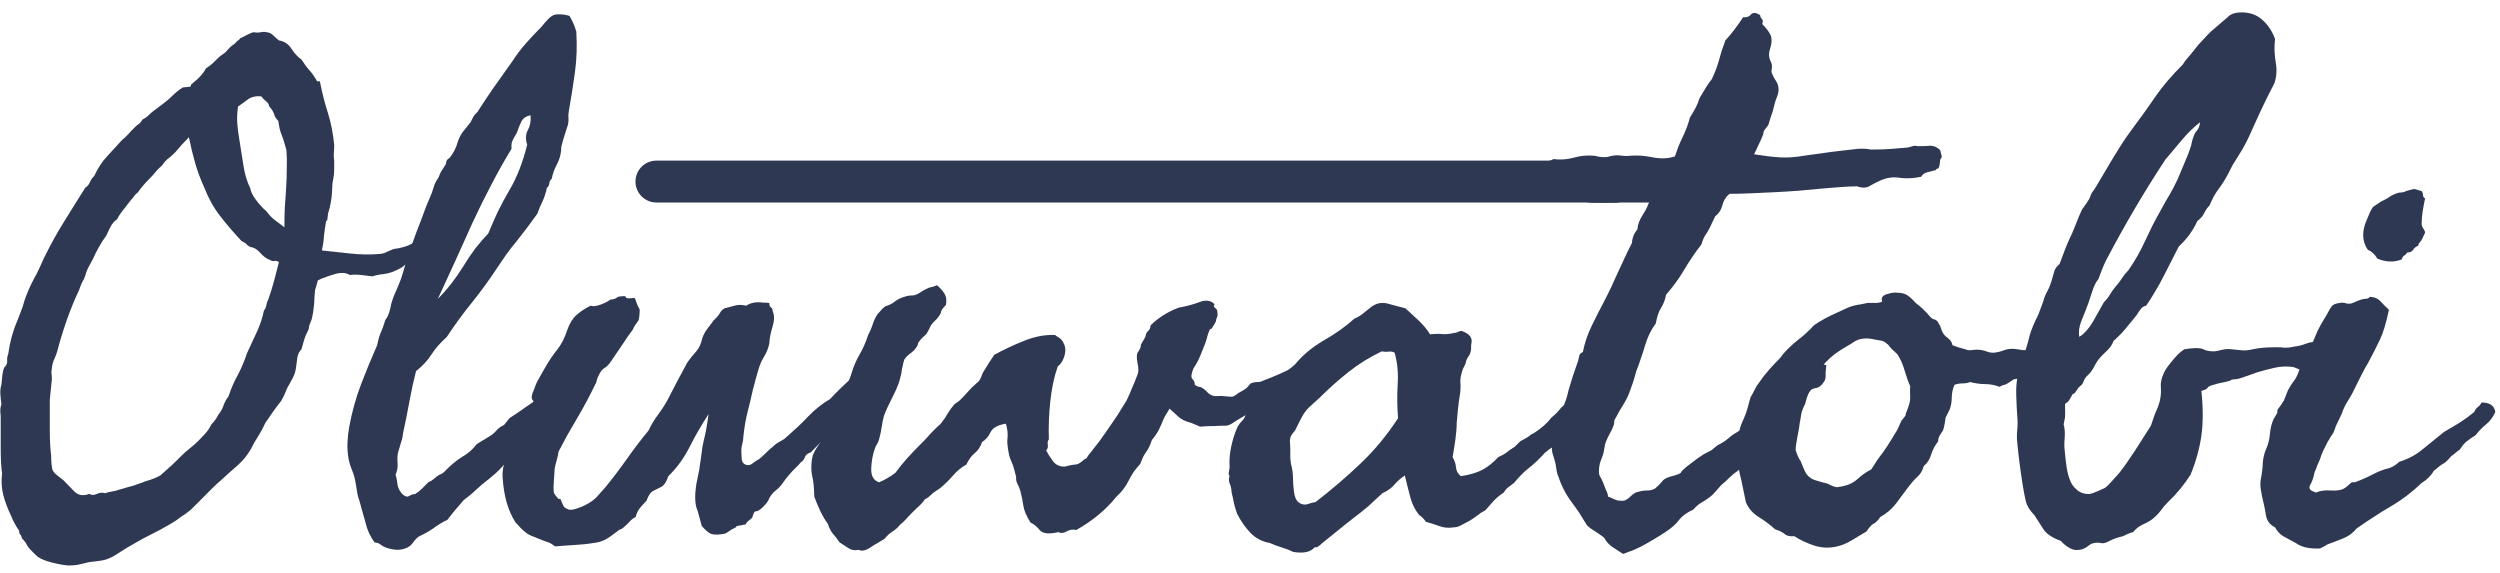 <svg xmlns="http://www.w3.org/2000/svg" width="179" height="41" viewBox="0 0 179 41" fill="none"><path d="M172.902 13.537L173.391 13.684C173.456 13.765 173.488 13.863 173.488 13.977C173.488 14.058 173.537 14.139 173.635 14.221C173.57 14.514 173.513 14.815 173.464 15.124C173.415 15.433 173.391 15.734 173.391 16.027C173.391 16.141 173.431 16.255 173.513 16.369C173.594 16.483 173.635 16.581 173.635 16.662C173.472 17.037 173.35 17.264 173.269 17.346C173.187 17.427 173.146 17.509 173.146 17.59C172.984 17.655 172.862 17.753 172.78 17.883C172.699 18.013 172.561 18.078 172.365 18.078C172.3 18.176 172.227 18.249 172.146 18.298C172.048 18.363 171.991 18.453 171.975 18.566C171.438 18.794 170.852 18.778 170.217 18.518C170.038 18.208 169.81 17.997 169.533 17.883C169.11 17.264 169.094 16.532 169.484 15.685C169.549 15.523 169.623 15.352 169.704 15.173C169.785 14.994 169.859 14.872 169.924 14.807C170.266 14.562 170.526 14.4 170.705 14.318C170.77 14.286 170.835 14.253 170.9 14.221C170.982 14.172 171.055 14.123 171.12 14.074C171.234 13.993 171.405 13.912 171.633 13.83C171.73 13.797 171.82 13.781 171.901 13.781C172.032 13.781 172.154 13.749 172.268 13.684C172.333 13.667 172.39 13.651 172.438 13.635C172.504 13.618 172.561 13.602 172.609 13.586C172.74 13.553 172.837 13.537 172.902 13.537ZM165.578 35.168L165.822 35.266C166.115 35.135 166.473 35.087 166.896 35.119C167.336 35.152 167.678 35.087 167.922 34.924C168.085 34.794 168.199 34.696 168.264 34.631C168.361 34.533 168.475 34.501 168.605 34.533C169.126 34.338 169.566 34.143 169.924 33.947C170.298 33.752 170.689 33.605 171.096 33.508C171.356 33.41 171.584 33.264 171.779 33.068C172.447 32.857 173.008 32.556 173.464 32.165C173.936 31.774 174.449 31.359 175.002 30.92C175.458 30.66 175.84 30.432 176.149 30.236C176.459 30.041 176.792 29.797 177.15 29.504C177.232 29.325 177.321 29.203 177.419 29.138C177.5 29.089 177.59 28.983 177.688 28.82C178.273 28.82 178.599 29.048 178.664 29.504C178.501 29.862 178.282 30.155 178.005 30.383C177.712 30.627 177.46 30.887 177.248 31.164C176.988 31.327 176.776 31.473 176.613 31.604C176.451 31.734 176.288 31.929 176.125 32.19C176.109 32.19 176.011 32.263 175.832 32.409C175.669 32.556 175.572 32.629 175.539 32.629C175.279 32.938 175.083 33.125 174.953 33.19C174.823 33.255 174.595 33.426 174.27 33.703C174.058 34.061 173.765 34.354 173.391 34.582C172.691 35.249 171.95 35.811 171.169 36.267C170.762 36.495 170.38 36.73 170.021 36.975C169.663 37.203 169.322 37.43 168.996 37.658C168.833 37.756 168.719 37.845 168.654 37.927C168.589 38.008 168.475 38.114 168.312 38.244C168.15 38.374 167.897 38.505 167.556 38.635C167.214 38.765 166.913 38.879 166.652 38.977C166.441 39.107 166.262 39.204 166.115 39.27C165.383 39.302 164.829 39.188 164.455 38.928C164.032 38.7 163.706 38.521 163.479 38.391C163.251 38.26 163.055 38.049 162.893 37.756C162.518 37.577 162.299 37.276 162.233 36.852C162.201 36.625 162.16 36.405 162.111 36.193C162.062 35.982 162.014 35.77 161.965 35.559C161.932 35.396 161.9 35.209 161.867 34.997C161.835 34.785 161.835 34.566 161.867 34.338C161.949 33.964 161.997 33.581 162.014 33.19C162.03 32.832 162.111 32.482 162.258 32.141C162.404 31.815 162.494 31.457 162.526 31.066C162.559 30.676 162.648 30.318 162.795 29.992C163.007 29.667 163.096 29.488 163.063 29.455C163.047 29.439 163.055 29.39 163.088 29.309L163.308 29.016C163.356 28.951 163.43 28.837 163.527 28.674L163.82 27.941C163.967 27.665 164.113 27.437 164.26 27.258C164.406 27.062 164.536 26.786 164.65 26.428C164.732 26.2 164.821 26.021 164.919 25.891C164.984 25.809 165.041 25.728 165.09 25.646C165.155 25.549 165.22 25.451 165.285 25.354C165.367 25.191 165.448 24.987 165.529 24.743C165.562 24.629 165.594 24.523 165.627 24.426C165.676 24.312 165.725 24.198 165.773 24.084C165.871 23.824 165.993 23.563 166.14 23.303C166.286 23.042 166.441 22.782 166.604 22.521C166.734 22.261 166.848 22.066 166.945 21.936C167.043 21.805 167.238 21.724 167.531 21.691C167.678 21.659 167.824 21.667 167.971 21.716C168.15 21.765 168.312 21.756 168.459 21.691C168.882 21.496 169.175 21.398 169.338 21.398C169.501 21.398 169.615 21.35 169.68 21.252C170.021 21.268 170.282 21.382 170.461 21.594C170.64 21.789 170.835 21.984 171.047 22.18C170.852 23.124 170.632 23.848 170.388 24.352C170.144 24.857 169.875 25.386 169.582 25.939C169.419 26.2 169.257 26.493 169.094 26.818C168.931 27.144 168.785 27.437 168.654 27.697C168.492 28.055 168.321 28.373 168.142 28.649C167.93 28.975 167.775 29.292 167.678 29.602L167.458 30.065C167.36 30.261 167.287 30.415 167.238 30.529C167.206 30.643 167.165 30.757 167.116 30.871C167.084 30.969 167.035 31.058 166.97 31.14C166.905 31.221 166.848 31.311 166.799 31.408C166.75 31.49 166.701 31.571 166.652 31.652C166.555 31.848 166.457 32.043 166.359 32.238C166.262 32.434 166.18 32.645 166.115 32.873C165.952 33.231 165.855 33.467 165.822 33.581C165.806 33.614 165.79 33.654 165.773 33.703C165.757 33.736 165.741 33.768 165.725 33.801C165.66 34.159 165.562 34.452 165.432 34.68C165.301 34.908 165.35 35.07 165.578 35.168Z" fill="#2F3853"></path><path d="M157.619 27.99C157.749 29.195 157.749 30.261 157.619 31.189C157.489 32.116 157.229 33.052 156.838 33.996C156.382 34.712 155.845 35.363 155.227 35.949C155.129 36.047 155.031 36.153 154.934 36.267C154.852 36.364 154.771 36.47 154.689 36.584C154.527 36.796 154.331 36.991 154.104 37.17C153.941 37.3 153.697 37.438 153.371 37.585C153.127 37.699 152.915 37.87 152.736 38.098C152.606 38.13 152.484 38.171 152.37 38.22C152.256 38.269 152.134 38.325 152.004 38.391C151.678 38.472 151.442 38.545 151.296 38.61L150.832 38.83C150.686 38.895 150.539 38.911 150.393 38.879C150.279 38.846 150.132 38.846 149.953 38.879C149.807 38.895 149.668 38.96 149.538 39.074C149.424 39.172 149.286 39.253 149.123 39.318C148.798 39.416 148.505 39.4 148.244 39.27C147.984 39.139 147.756 38.96 147.561 38.732C146.942 38.505 146.527 38.228 146.315 37.902C146.104 37.577 145.884 37.235 145.656 36.877C145.331 36.551 145.127 36.218 145.046 35.876C144.965 35.534 144.891 35.152 144.826 34.728C144.745 34.224 144.672 33.719 144.606 33.215C144.541 32.71 144.484 32.206 144.436 31.701C144.403 31.408 144.403 31.099 144.436 30.773C144.468 30.448 144.468 30.122 144.436 29.797C144.403 29.341 144.379 28.837 144.362 28.283C144.346 27.73 144.387 27.258 144.484 26.867C144.566 26.525 144.647 26.249 144.729 26.037C144.81 25.809 144.891 25.549 144.973 25.256C145.103 24.849 145.201 24.515 145.266 24.255C145.331 23.962 145.428 23.661 145.559 23.352C145.591 23.27 145.624 23.197 145.656 23.132C145.689 23.05 145.721 22.977 145.754 22.912C145.786 22.847 145.819 22.782 145.852 22.717C145.884 22.652 145.917 22.587 145.949 22.521C145.998 22.408 146.055 22.253 146.12 22.058C146.185 21.862 146.242 21.708 146.291 21.594C146.356 21.333 146.462 21.073 146.608 20.812C146.739 20.568 146.844 20.292 146.926 19.982C146.991 19.755 147.048 19.559 147.097 19.396C147.146 19.234 147.268 19.071 147.463 18.908L147.829 17.932C147.894 17.769 147.959 17.606 148.024 17.443C148.09 17.281 148.163 17.118 148.244 16.955C148.326 16.792 148.399 16.63 148.464 16.467C148.529 16.304 148.594 16.141 148.659 15.979C148.724 15.816 148.789 15.653 148.854 15.49C148.92 15.328 148.993 15.165 149.074 15.002C149.367 14.595 149.538 14.343 149.587 14.245L149.758 13.83C149.855 13.7 149.937 13.586 150.002 13.488C150.067 13.391 150.116 13.309 150.148 13.244L151.32 11.267C151.516 10.941 151.719 10.616 151.931 10.29C152.142 9.965 152.362 9.647 152.59 9.338C152.883 8.931 153.176 8.532 153.469 8.142C153.762 7.735 154.047 7.328 154.323 6.921C154.844 6.172 155.503 5.399 156.301 4.602C156.415 4.406 156.577 4.195 156.789 3.967C156.984 3.739 157.18 3.495 157.375 3.234C157.489 3.12 157.595 3.007 157.692 2.893C157.806 2.779 157.912 2.665 158.01 2.551C158.189 2.355 158.4 2.16 158.645 1.965C158.856 1.786 159.035 1.631 159.182 1.501C159.344 1.371 159.466 1.265 159.548 1.184C159.727 1.005 159.995 0.907 160.354 0.891C161.005 0.858 161.542 1.029 161.965 1.403C162.388 1.778 162.697 2.242 162.893 2.795C162.827 3.365 162.844 3.918 162.941 4.455C163.039 4.992 163.007 5.497 162.844 5.969C162.551 6.522 162.266 7.092 161.989 7.678C161.713 8.264 161.444 8.85 161.184 9.436C160.923 10.038 160.63 10.591 160.305 11.096C160.158 11.324 160.012 11.56 159.865 11.804C159.735 12.048 159.605 12.3 159.475 12.56C159.279 12.919 159.06 13.26 158.815 13.586C158.604 13.863 158.4 14.237 158.205 14.709C158.042 14.872 157.912 15.059 157.814 15.271C157.733 15.45 157.57 15.637 157.326 15.832C157.017 16.516 156.577 17.118 156.008 17.639L154.885 19.836C154.706 20.194 154.51 20.544 154.299 20.886C154.104 21.227 153.892 21.561 153.664 21.887C153.501 21.919 153.371 22.001 153.273 22.131C153.176 22.261 153.078 22.408 152.98 22.57C152.72 22.896 152.46 23.213 152.199 23.523C151.939 23.832 151.646 24.133 151.32 24.426C151.239 24.686 151.052 24.947 150.759 25.207C150.45 25.5 150.246 25.728 150.148 25.891C150.1 25.956 150.043 26.053 149.978 26.184C149.912 26.314 149.855 26.412 149.807 26.477C149.709 26.639 149.619 26.753 149.538 26.818C149.457 26.884 149.367 26.981 149.27 27.111C149.172 27.372 149.09 27.526 149.025 27.575C148.977 27.608 148.911 27.665 148.83 27.746C148.635 28.039 148.521 28.186 148.488 28.186C148.456 28.186 148.423 28.202 148.391 28.234C148.195 28.609 148.065 28.804 148 28.82C147.935 28.837 147.886 28.885 147.854 28.967C147.87 29.422 147.87 29.732 147.854 29.895C147.837 29.976 147.821 30.057 147.805 30.139C147.788 30.22 147.772 30.301 147.756 30.383C147.837 30.676 147.862 31.009 147.829 31.384C147.813 31.563 147.805 31.75 147.805 31.945C147.821 32.124 147.837 32.303 147.854 32.482C147.886 32.84 147.927 33.174 147.976 33.483C148.024 33.793 148.098 34.078 148.195 34.338C148.293 34.631 148.472 34.883 148.732 35.095C148.993 35.306 149.302 35.396 149.66 35.363C149.79 35.331 149.969 35.266 150.197 35.168C150.425 35.07 150.604 34.989 150.734 34.924C150.816 34.859 150.897 34.785 150.979 34.704C151.06 34.623 151.141 34.533 151.223 34.435C151.304 34.338 151.385 34.248 151.467 34.167C151.548 34.069 151.63 33.98 151.711 33.898C152.069 33.443 152.46 32.889 152.883 32.238L154.006 30.48C154.087 30.22 154.16 30 154.226 29.821C154.291 29.642 154.348 29.504 154.396 29.406C154.478 29.244 154.559 29.016 154.641 28.723C154.722 28.348 154.746 28.006 154.714 27.697C154.698 27.404 154.755 27.111 154.885 26.818C154.95 26.623 155.104 26.371 155.349 26.061C155.593 25.752 155.796 25.516 155.959 25.354C156.252 25.093 156.431 24.971 156.496 24.987C156.545 25.004 156.61 24.995 156.691 24.963C157.229 24.898 157.587 24.914 157.766 25.012C157.945 25.109 158.205 25.158 158.547 25.158C158.645 25.142 158.742 25.126 158.84 25.109C158.938 25.077 159.043 25.052 159.157 25.036C159.353 24.987 159.572 24.979 159.816 25.012C160.077 25.044 160.321 25.069 160.549 25.085C160.777 25.101 161.021 25.077 161.281 25.012C161.704 24.914 162.225 24.865 162.844 24.865C162.941 24.865 163.047 24.865 163.161 24.865C163.275 24.865 163.389 24.873 163.503 24.89C163.747 24.906 163.999 24.881 164.26 24.816C164.553 24.784 164.846 24.711 165.139 24.597C165.432 24.483 165.708 24.458 165.969 24.523C166.197 24.556 166.368 24.686 166.481 24.914C166.595 25.142 166.636 25.386 166.604 25.646C166.571 25.809 166.49 26.013 166.359 26.257C166.229 26.501 166.099 26.639 165.969 26.672C165.708 26.607 165.562 26.59 165.529 26.623C165.497 26.656 165.448 26.672 165.383 26.672C165.188 26.656 164.984 26.599 164.772 26.501L164.211 26.281C163.755 26.216 163.308 26.232 162.868 26.33C162.429 26.428 161.997 26.542 161.574 26.672L160.964 26.892C160.85 26.924 160.736 26.965 160.622 27.014C160.524 27.046 160.419 27.079 160.305 27.111C160.174 27.144 160.069 27.16 159.987 27.16C159.857 27.16 159.751 27.193 159.67 27.258C159.458 27.323 159.255 27.372 159.06 27.404C158.881 27.437 158.693 27.486 158.498 27.551C158.238 27.616 158.091 27.689 158.059 27.77C158.042 27.836 157.896 27.909 157.619 27.99ZM155.031 11.438C154.283 12.577 153.558 13.741 152.858 14.929C152.159 16.117 151.467 17.362 150.783 18.664C150.686 18.859 150.596 19.063 150.515 19.274C150.433 19.486 150.344 19.722 150.246 19.982C150.083 20.178 149.945 20.446 149.831 20.788C149.717 21.13 149.611 21.447 149.514 21.74C149.432 21.952 149.351 22.163 149.27 22.375C149.188 22.57 149.107 22.774 149.025 22.985C148.863 23.392 148.814 23.775 148.879 24.133C149.253 23.872 149.579 23.506 149.855 23.034L150.637 21.643C150.832 21.447 150.979 21.26 151.076 21.081C151.19 20.886 151.337 20.682 151.516 20.471C151.695 20.275 151.841 20.08 151.955 19.885C152.069 19.706 152.215 19.527 152.395 19.348C152.85 18.697 153.249 17.997 153.591 17.248C153.77 16.874 153.949 16.499 154.128 16.125C154.323 15.751 154.527 15.376 154.738 15.002C154.917 14.66 155.121 14.302 155.349 13.928C155.528 13.618 155.715 13.26 155.91 12.854L156.423 11.633C156.504 11.438 156.586 11.242 156.667 11.047C156.748 10.835 156.822 10.624 156.887 10.412C156.984 9.908 157.106 9.574 157.253 9.411C157.416 9.232 157.505 9.012 157.521 8.752C157.049 9.126 156.61 9.558 156.203 10.046L155.031 11.438Z" fill="#2F3853"></path><path d="M149.807 23.889C149.969 23.905 150.075 23.97 150.124 24.084C150.173 24.182 150.262 24.23 150.393 24.23C150.458 24.54 150.393 24.759 150.197 24.89C150.002 25.004 149.937 25.191 150.002 25.451C149.709 25.646 149.351 25.769 148.928 25.817C148.488 25.866 148.163 26.037 147.951 26.33C147.382 26.607 146.787 26.778 146.169 26.843C145.86 26.875 145.534 26.924 145.192 26.989C144.867 27.038 144.533 27.095 144.191 27.16C143.833 27.404 143.614 27.535 143.532 27.551C143.418 27.567 143.296 27.616 143.166 27.697C142.824 27.567 142.482 27.502 142.141 27.502C141.799 27.502 141.441 27.453 141.066 27.355C140.887 27.421 140.7 27.453 140.505 27.453C140.31 27.453 140.122 27.486 139.943 27.551C139.813 27.844 139.748 28.137 139.748 28.43C139.748 28.739 139.699 29.032 139.602 29.309L139.309 29.895L139.235 30.358C139.203 30.554 139.162 30.708 139.113 30.822C139.048 30.92 138.975 31.034 138.894 31.164C138.812 31.294 138.771 31.441 138.771 31.604C138.544 31.896 138.381 32.198 138.283 32.507C138.186 32.865 138.007 33.15 137.746 33.361C137.648 33.703 137.494 33.964 137.282 34.143C137.071 34.338 136.867 34.566 136.672 34.826C136.314 35.315 135.996 35.738 135.72 36.096C135.443 36.454 135.077 36.763 134.621 37.023C134.458 37.284 134.263 37.463 134.035 37.56C133.872 37.723 133.742 37.886 133.645 38.049L132.668 38.635C132.277 38.879 131.903 39.042 131.545 39.123C130.992 39.253 130.454 39.237 129.934 39.074C129.413 38.911 128.924 38.684 128.469 38.391C128.16 38.423 127.924 38.366 127.761 38.22C127.598 38.09 127.378 37.984 127.102 37.902C126.743 37.577 126.353 37.284 125.93 37.023C125.49 36.747 125.181 36.389 125.002 35.949L124.782 34.875C124.717 34.55 124.644 34.224 124.562 33.898C124.497 33.622 124.489 33.312 124.538 32.971C124.587 32.678 124.595 32.352 124.562 31.994C124.562 31.815 124.562 31.652 124.562 31.506C124.562 31.343 124.554 31.205 124.538 31.091C124.522 30.847 124.595 30.546 124.758 30.188C124.855 29.976 124.937 29.781 125.002 29.602C125.067 29.422 125.116 29.268 125.148 29.138C125.181 29.008 125.214 28.885 125.246 28.771C125.279 28.641 125.311 28.527 125.344 28.43C125.393 28.348 125.441 28.267 125.49 28.186C125.539 28.088 125.588 27.99 125.637 27.893C125.686 27.795 125.734 27.705 125.783 27.624C125.848 27.526 125.913 27.437 125.979 27.355C126.174 27.062 126.402 26.77 126.662 26.477C126.923 26.184 127.183 25.907 127.443 25.646C127.622 25.402 127.801 25.191 127.98 25.012C128.273 24.719 128.55 24.475 128.811 24.279C129.071 24.084 129.364 23.824 129.689 23.498C129.755 23.4 129.836 23.319 129.934 23.254L130.227 23.059C130.552 22.863 130.853 22.701 131.13 22.57C131.407 22.44 131.724 22.294 132.082 22.131C132.391 21.984 132.644 21.895 132.839 21.862C132.969 21.83 133.099 21.805 133.229 21.789C133.376 21.756 133.531 21.724 133.693 21.691H134.279C134.458 21.691 134.621 21.659 134.768 21.594C134.67 21.333 134.784 21.154 135.109 21.057C135.435 20.959 135.679 20.926 135.842 20.959C136.167 20.959 136.428 21.032 136.623 21.179C136.818 21.325 136.997 21.496 137.16 21.691C137.486 21.919 137.844 22.261 138.234 22.717C138.316 22.798 138.397 22.847 138.479 22.863C138.56 22.88 138.641 22.928 138.723 23.01C138.853 23.205 138.942 23.384 138.991 23.547C139.04 23.742 139.146 23.921 139.309 24.084C139.406 24.149 139.504 24.23 139.602 24.328C139.699 24.426 139.764 24.556 139.797 24.719C140.139 24.849 140.448 24.947 140.725 25.012C140.871 25.077 141.042 25.093 141.237 25.061C141.416 25.028 141.62 25.028 141.848 25.061C141.994 25.077 142.141 25.117 142.287 25.183C142.417 25.231 142.564 25.256 142.727 25.256C142.971 25.24 143.239 25.174 143.532 25.061C143.809 24.963 144.126 24.947 144.484 25.012C144.973 25.126 145.485 25.077 146.022 24.865C146.56 24.637 147.105 24.491 147.658 24.426C147.821 24.426 147.935 24.418 148 24.401C148.065 24.385 148.179 24.377 148.342 24.377C148.505 24.247 148.716 24.149 148.977 24.084C149.237 24.019 149.514 23.954 149.807 23.889ZM135.842 25.354C135.516 25.061 135.329 24.873 135.28 24.792C135.215 24.694 135.158 24.637 135.109 24.621C134.963 24.475 134.8 24.393 134.621 24.377C134.523 24.361 134.426 24.344 134.328 24.328C134.247 24.312 134.165 24.296 134.084 24.279C133.563 24.182 133.132 24.239 132.79 24.45C132.627 24.564 132.456 24.67 132.277 24.768C132.115 24.865 131.952 24.963 131.789 25.061C131.268 25.386 130.812 25.793 130.422 26.281C130.324 26.444 130.218 26.623 130.104 26.818C129.991 27.014 129.901 27.225 129.836 27.453C129.706 27.713 129.592 27.95 129.494 28.161C129.396 28.373 129.315 28.625 129.25 28.918C129.087 29.227 128.99 29.496 128.957 29.724C128.941 29.838 128.924 29.943 128.908 30.041C128.892 30.122 128.876 30.204 128.859 30.285C128.843 30.448 128.819 30.619 128.786 30.798C128.754 30.961 128.721 31.131 128.688 31.311C128.607 31.717 128.566 32.027 128.566 32.238C128.599 32.336 128.648 32.466 128.713 32.629C128.778 32.792 128.843 32.906 128.908 32.971C128.973 33.133 129.047 33.312 129.128 33.508C129.209 33.703 129.283 33.85 129.348 33.947C129.527 34.175 129.738 34.322 129.982 34.387C130.113 34.419 130.251 34.46 130.397 34.509C130.544 34.541 130.699 34.582 130.861 34.631C131.219 34.826 131.464 34.908 131.594 34.875C131.757 34.842 131.854 34.826 131.887 34.826C132.326 34.745 132.701 34.566 133.01 34.289C133.286 34.029 133.612 33.801 133.986 33.605C134.117 33.41 134.247 33.207 134.377 32.995C134.523 32.783 134.678 32.572 134.841 32.36C135.004 32.133 135.15 31.913 135.28 31.701C135.427 31.473 135.565 31.245 135.695 31.018C135.777 30.92 135.858 30.773 135.939 30.578C135.972 30.497 136.005 30.424 136.037 30.358C136.07 30.277 136.102 30.204 136.135 30.139C136.363 29.862 136.468 29.715 136.452 29.699C136.436 29.683 136.444 29.634 136.477 29.553C136.688 29.064 136.786 28.69 136.77 28.43C136.753 28.169 136.753 27.909 136.77 27.648C136.688 27.469 136.615 27.282 136.55 27.087C136.485 26.892 136.42 26.688 136.354 26.477C136.224 26.037 136.053 25.663 135.842 25.354Z" fill="#2F3853"></path><path d="M125.588 11.047C126.304 11.161 126.923 11.234 127.443 11.267C127.98 11.299 128.566 11.258 129.201 11.145L131.13 10.876C131.651 10.811 132.277 10.738 133.01 10.656C133.205 10.64 133.409 10.64 133.62 10.656C133.734 10.672 133.84 10.689 133.938 10.705C134.035 10.705 134.133 10.705 134.23 10.705C134.654 10.705 135.069 10.689 135.476 10.656C135.882 10.624 136.265 10.591 136.623 10.559C136.688 10.542 136.745 10.526 136.794 10.51C136.859 10.493 136.916 10.477 136.965 10.461C137.062 10.428 137.16 10.428 137.258 10.461C137.404 10.461 137.551 10.461 137.697 10.461C137.844 10.461 137.99 10.453 138.137 10.437C138.43 10.42 138.69 10.526 138.918 10.754C139.016 11.079 139.048 11.258 139.016 11.291C138.967 11.34 138.934 11.389 138.918 11.438C138.885 11.861 138.828 12.072 138.747 12.072C138.666 12.072 138.625 12.105 138.625 12.17C138.365 12.235 138.145 12.292 137.966 12.341C137.787 12.39 137.648 12.495 137.551 12.658C136.997 12.772 136.485 12.796 136.013 12.731C135.541 12.65 135.061 12.723 134.572 12.951C134.328 13.065 134.092 13.187 133.864 13.317C133.636 13.464 133.335 13.472 132.961 13.342C132.635 13.342 132.261 13.358 131.838 13.391C131.415 13.423 131.008 13.456 130.617 13.488C130.064 13.537 129.437 13.594 128.737 13.659C128.054 13.708 127.525 13.741 127.15 13.757C126.792 13.773 126.28 13.797 125.612 13.83C124.945 13.863 124.351 13.879 123.83 13.879C123.57 14.091 123.399 14.367 123.317 14.709C123.236 15.034 123.065 15.295 122.805 15.49C122.512 16.141 122.3 16.556 122.17 16.735C122.023 16.931 121.91 17.183 121.828 17.492C121.372 18.078 120.957 18.689 120.583 19.323C120.241 19.909 119.81 20.503 119.289 21.105C119.224 21.463 119.102 21.781 118.923 22.058C118.76 22.318 118.638 22.684 118.557 23.156C118.215 23.612 117.954 24.149 117.775 24.768C117.694 25.061 117.596 25.362 117.482 25.671C117.385 25.98 117.271 26.297 117.141 26.623C117.076 26.884 117.002 27.136 116.921 27.38C116.84 27.624 116.75 27.876 116.652 28.137C116.538 28.43 116.384 28.731 116.188 29.04C116.107 29.17 116.018 29.317 115.92 29.48C115.839 29.626 115.757 29.781 115.676 29.943C115.611 30.009 115.578 30.098 115.578 30.212C115.578 30.293 115.562 30.383 115.529 30.48C115.48 30.594 115.432 30.708 115.383 30.822C115.334 30.92 115.285 31.009 115.236 31.091C115.171 31.205 115.09 31.376 114.992 31.604C114.943 31.717 114.903 31.888 114.87 32.116C114.838 32.344 114.797 32.515 114.748 32.629C114.732 32.678 114.715 32.727 114.699 32.775C114.683 32.824 114.667 32.865 114.65 32.898C114.634 32.93 114.618 32.971 114.602 33.02C114.585 33.068 114.569 33.117 114.553 33.166C114.455 33.622 114.455 33.931 114.553 34.094C114.65 34.257 114.732 34.419 114.797 34.582C114.829 34.68 114.862 34.769 114.895 34.851C114.927 34.932 114.96 35.013 114.992 35.095C115.074 35.241 115.122 35.396 115.139 35.559C115.22 35.591 115.301 35.624 115.383 35.656C115.464 35.689 115.537 35.721 115.603 35.754C115.733 35.819 115.887 35.852 116.066 35.852C116.278 35.884 116.49 35.795 116.701 35.583C116.929 35.355 117.124 35.233 117.287 35.217C117.482 35.152 117.702 35.119 117.946 35.119C118.158 35.119 118.345 35.07 118.508 34.973C118.605 34.891 118.695 34.81 118.776 34.728C118.858 34.647 118.931 34.566 118.996 34.484C119.094 34.338 119.273 34.224 119.533 34.143C120.054 34.012 120.331 33.907 120.363 33.825C120.38 33.76 120.493 33.638 120.705 33.459C120.819 33.378 120.925 33.296 121.022 33.215C121.136 33.133 121.234 33.06 121.315 32.995C121.446 32.881 121.665 32.727 121.975 32.531C122.3 32.368 122.487 32.271 122.536 32.238C122.585 32.206 122.723 32.092 122.951 31.896C123.114 31.815 123.26 31.734 123.391 31.652C123.537 31.555 123.667 31.457 123.781 31.359C123.96 31.197 124.221 31.018 124.562 30.822C124.953 30.66 125.165 30.562 125.197 30.529C125.246 30.48 125.279 30.424 125.295 30.358C125.311 30.293 125.49 30.155 125.832 29.943C125.946 29.699 126.092 29.488 126.271 29.309C126.353 29.227 126.442 29.138 126.54 29.04C126.638 28.926 126.743 28.804 126.857 28.674C127.069 28.43 127.272 28.234 127.468 28.088C127.696 27.909 127.883 27.746 128.029 27.6C128.094 27.551 128.176 27.477 128.273 27.38C128.371 27.282 128.485 27.225 128.615 27.209C128.713 27.128 128.794 27.054 128.859 26.989C128.941 26.924 129.014 26.859 129.079 26.794C129.144 26.729 129.217 26.656 129.299 26.574C129.396 26.493 129.51 26.395 129.641 26.281L129.885 26.037C129.999 25.923 130.08 25.858 130.129 25.842C130.275 25.842 130.381 25.891 130.446 25.988C130.528 26.086 130.633 26.135 130.764 26.135C130.747 26.346 130.731 26.517 130.715 26.648C130.715 26.778 130.715 26.875 130.715 26.94C130.715 27.071 130.682 27.193 130.617 27.307C130.422 27.616 130.202 27.779 129.958 27.795C129.714 27.828 129.527 28.006 129.396 28.332C129.299 28.267 129.177 28.251 129.03 28.283C128.884 28.316 128.778 28.365 128.713 28.43C128.778 28.544 128.811 28.658 128.811 28.771C128.811 28.837 128.827 28.951 128.859 29.113C128.257 29.715 127.867 30.188 127.688 30.529C127.281 30.953 127.069 31.189 127.053 31.237L127.004 31.311L126.613 31.701C126.158 32.059 125.816 32.401 125.588 32.727C125.376 33.036 125.035 33.329 124.562 33.605C124.204 33.866 123.96 34.061 123.83 34.191C123.765 34.257 123.684 34.338 123.586 34.435C123.488 34.517 123.374 34.615 123.244 34.728C123.163 34.81 123.041 34.948 122.878 35.144C122.715 35.339 122.577 35.477 122.463 35.559C122.251 35.721 122.032 35.868 121.804 35.998C121.625 36.096 121.438 36.258 121.242 36.486C120.77 36.698 120.42 36.958 120.192 37.268C119.981 37.544 119.663 37.821 119.24 38.098C118.947 38.293 118.549 38.537 118.044 38.83C117.539 39.123 117.108 39.335 116.75 39.465C116.701 39.481 116.652 39.497 116.604 39.514C116.555 39.53 116.514 39.546 116.481 39.562C116.449 39.579 116.408 39.595 116.359 39.611C116.311 39.628 116.262 39.644 116.213 39.66C115.952 39.497 115.7 39.335 115.456 39.172C115.212 39.009 115.008 38.781 114.846 38.488C114.536 38.26 114.3 38.098 114.138 38C113.942 37.886 113.771 37.756 113.625 37.609C113.462 37.333 113.291 37.056 113.112 36.779C112.933 36.503 112.738 36.226 112.526 35.949C112.103 35.38 111.786 34.761 111.574 34.094C111.525 34.012 111.485 33.874 111.452 33.679L111.379 33.215C111.346 33.085 111.314 32.963 111.281 32.849C111.249 32.735 111.216 32.629 111.184 32.531C111.118 32.368 111.102 32.124 111.135 31.799C111.135 31.571 111.167 31.359 111.232 31.164C111.265 31.05 111.298 30.936 111.33 30.822C111.363 30.692 111.395 30.562 111.428 30.432C111.493 30.22 111.566 30.017 111.647 29.821C111.729 29.61 111.81 29.406 111.892 29.211C112.087 28.771 112.225 28.348 112.307 27.941C112.502 27.258 112.714 26.607 112.941 25.988C112.99 25.874 113.031 25.72 113.063 25.524C113.08 25.378 113.169 25.272 113.332 25.207C113.462 24.556 113.674 23.929 113.967 23.327C114.26 22.725 114.553 22.147 114.846 21.594C115.025 21.252 115.196 20.91 115.358 20.568C115.521 20.21 115.684 19.852 115.847 19.494C116.009 19.136 116.172 18.786 116.335 18.444C116.498 18.086 116.669 17.736 116.848 17.395C116.864 17.037 116.994 16.711 117.238 16.418C117.255 16.092 117.385 15.742 117.629 15.368C117.873 14.994 118.036 14.644 118.117 14.318C117.759 14.221 117.36 14.213 116.921 14.294C116.481 14.375 116.099 14.449 115.773 14.514C115.188 14.53 114.569 14.53 113.918 14.514C113.804 14.497 113.69 14.481 113.576 14.465C113.479 14.432 113.373 14.408 113.259 14.392C113.047 14.343 112.844 14.318 112.648 14.318C112.355 14.335 112.136 14.31 111.989 14.245C111.826 14.164 111.672 14.156 111.525 14.221C111.07 13.83 110.606 13.488 110.134 13.195C109.646 12.902 109.328 12.528 109.182 12.072C109.182 11.975 109.23 11.893 109.328 11.828C109.458 11.73 109.54 11.665 109.572 11.633C109.849 11.551 110.142 11.527 110.451 11.56C110.76 11.576 111.021 11.519 111.232 11.389C111.704 11.454 112.185 11.421 112.673 11.291C113.112 11.161 113.576 11.112 114.064 11.145C114.13 11.145 114.227 11.161 114.357 11.193C114.488 11.226 114.585 11.242 114.65 11.242C114.813 11.258 114.951 11.258 115.065 11.242C115.131 11.226 115.196 11.21 115.261 11.193C115.326 11.177 115.399 11.161 115.48 11.145C115.676 11.112 115.887 11.112 116.115 11.145C116.343 11.177 116.571 11.177 116.799 11.145C117.271 11.112 117.784 11.153 118.337 11.267C118.939 11.38 119.468 11.356 119.924 11.193C120.005 10.966 120.087 10.738 120.168 10.51C120.266 10.266 120.371 10.03 120.485 9.802C120.713 9.33 120.884 8.866 120.998 8.41C121.128 8.215 121.258 7.995 121.389 7.751C121.519 7.507 121.617 7.271 121.682 7.043L122.146 6.262C122.211 6.164 122.276 6.066 122.341 5.969C122.406 5.871 122.479 5.773 122.561 5.676C122.788 5.204 122.959 4.756 123.073 4.333C123.138 4.105 123.203 3.877 123.269 3.649C123.35 3.405 123.439 3.153 123.537 2.893C123.749 2.665 123.96 2.412 124.172 2.136C124.383 1.859 124.595 1.558 124.807 1.232C125.051 1.265 125.238 1.2 125.368 1.037C125.515 0.874 125.734 0.891 126.027 1.086C126.027 1.184 126.068 1.273 126.149 1.354C126.231 1.436 126.239 1.558 126.174 1.721C126.499 2.046 126.711 2.339 126.809 2.6C126.874 2.86 126.849 3.161 126.735 3.503C126.621 3.845 126.646 4.162 126.809 4.455C126.874 4.602 126.89 4.756 126.857 4.919C126.825 5.098 126.841 5.236 126.906 5.334C126.988 5.513 127.077 5.676 127.175 5.822C127.289 5.985 127.346 6.197 127.346 6.457C127.346 6.555 127.321 6.677 127.272 6.823C127.224 6.97 127.167 7.124 127.102 7.287C126.988 7.775 126.89 8.117 126.809 8.312C126.776 8.41 126.743 8.516 126.711 8.63C126.678 8.728 126.646 8.833 126.613 8.947C126.385 9.224 126.271 9.395 126.271 9.46C126.271 9.509 126.255 9.582 126.223 9.68C126.174 9.777 126.125 9.891 126.076 10.021C126.027 10.135 125.97 10.258 125.905 10.388C125.84 10.518 125.783 10.64 125.734 10.754C125.686 10.868 125.637 10.966 125.588 11.047Z" fill="#2F3853"></path><path d="M105.373 24.426L105.324 24.816C105.357 24.93 105.324 25.126 105.227 25.402C105.064 25.598 104.966 25.809 104.934 26.037C104.868 26.167 104.812 26.281 104.763 26.379C104.714 26.477 104.673 26.607 104.641 26.77C104.576 26.965 104.551 27.193 104.567 27.453C104.584 27.583 104.584 27.713 104.567 27.844C104.567 27.958 104.559 28.072 104.543 28.186C104.478 28.544 104.429 28.894 104.396 29.235C104.364 29.577 104.331 29.927 104.299 30.285C104.299 30.643 104.266 31.05 104.201 31.506C104.136 31.962 104.071 32.368 104.006 32.727C104.152 32.987 104.234 33.231 104.25 33.459C104.266 33.703 104.38 33.915 104.592 34.094C105.243 33.996 105.764 33.842 106.154 33.63C106.545 33.418 106.919 33.117 107.277 32.727C107.538 32.613 107.741 32.499 107.888 32.385C108.018 32.271 108.205 32.141 108.449 31.994L108.84 31.604C109.23 31.392 109.45 31.262 109.499 31.213C109.532 31.18 109.572 31.148 109.621 31.115C109.686 31.083 109.751 31.05 109.816 31.018C110.37 30.66 110.793 30.285 111.086 29.895C111.33 29.699 111.534 29.496 111.696 29.284C111.826 29.105 112.079 28.934 112.453 28.771C112.665 28.511 112.901 28.291 113.161 28.112C113.422 27.933 113.658 27.713 113.869 27.453C114.048 27.453 114.178 27.486 114.26 27.551C114.309 27.583 114.357 27.616 114.406 27.648C114.471 27.681 114.536 27.713 114.602 27.746C114.699 28.006 114.715 28.275 114.65 28.552C114.585 28.828 114.471 29.081 114.309 29.309C114.146 29.52 114.064 29.65 114.064 29.699C114.064 29.732 114.048 29.764 114.016 29.797C113.918 29.911 113.796 30.033 113.649 30.163C113.503 30.277 113.381 30.399 113.283 30.529C113.12 30.822 112.99 30.969 112.893 30.969C112.795 30.969 112.714 31.001 112.648 31.066C112.355 31.245 112.152 31.376 112.038 31.457C111.908 31.571 111.721 31.701 111.477 31.848C111.135 32.027 110.923 32.157 110.842 32.238C110.76 32.32 110.695 32.368 110.646 32.385C110.256 32.824 109.873 33.19 109.499 33.483C109.157 33.744 108.791 34.11 108.4 34.582C108.27 34.68 108.14 34.777 108.01 34.875C107.88 34.973 107.766 35.103 107.668 35.266C107.375 35.461 107.139 35.656 106.96 35.852C106.781 36.047 106.577 36.275 106.35 36.535C106.154 36.633 105.943 36.771 105.715 36.95C105.438 37.162 105.194 37.316 104.982 37.414C104.901 37.463 104.763 37.536 104.567 37.634C104.405 37.715 104.25 37.756 104.104 37.756C103.729 37.821 103.371 37.788 103.029 37.658C102.72 37.544 102.411 37.447 102.102 37.365C101.971 37.17 101.809 37.007 101.613 36.877C101.32 36.519 101.109 36.096 100.979 35.607C100.848 35.119 100.718 34.598 100.588 34.045C100.295 34.24 100.051 34.452 99.856 34.68C99.66 34.924 99.367 35.135 98.977 35.315C98.651 35.624 98.317 35.933 97.976 36.242C97.634 36.535 97.276 36.82 96.901 37.097C96.543 37.373 96.177 37.666 95.803 37.976C95.428 38.269 95.054 38.57 94.68 38.879C94.419 39.139 94.24 39.237 94.143 39.172C93.85 39.53 93.329 39.644 92.58 39.514C92.32 39.383 92.027 39.27 91.701 39.172C91.473 39.107 91.213 39.009 90.92 38.879C90.367 38.781 89.903 38.537 89.528 38.147C89.154 37.756 88.837 37.3 88.576 36.779C88.478 36.503 88.405 36.258 88.356 36.047C88.34 35.933 88.316 35.811 88.283 35.681C88.251 35.55 88.218 35.412 88.186 35.266C88.169 34.989 88.12 34.769 88.039 34.606C87.974 34.427 87.974 34.257 88.039 34.094C87.974 34.012 87.958 33.907 87.99 33.776C88.023 33.614 88.039 33.492 88.039 33.41C88.007 32.954 88.047 32.466 88.161 31.945C88.275 31.424 88.43 30.953 88.625 30.529C88.723 30.366 88.853 30.204 89.016 30.041C89.097 29.943 89.146 29.846 89.162 29.748C89.178 29.667 89.227 29.585 89.309 29.504C89.39 29.406 89.488 29.309 89.602 29.211C89.764 29.081 89.878 28.983 89.943 28.918C90.025 28.804 90.106 28.698 90.188 28.601C90.285 28.487 90.391 28.389 90.505 28.308C90.619 28.226 90.725 28.137 90.822 28.039C90.92 27.941 91.018 27.844 91.115 27.746C91.229 27.632 91.319 27.518 91.384 27.404C91.465 27.274 91.587 27.176 91.75 27.111C91.88 26.884 92.027 26.696 92.189 26.55C92.352 26.403 92.531 26.249 92.727 26.086C93.28 25.419 93.963 24.849 94.777 24.377C95.607 23.905 96.34 23.384 96.975 22.814C97.203 22.717 97.398 22.603 97.561 22.473C97.723 22.342 97.886 22.212 98.049 22.082C98.456 21.724 98.895 21.61 99.367 21.74L100.637 22.082C100.962 22.375 101.28 22.668 101.589 22.961C101.898 23.254 102.167 23.579 102.395 23.938C102.508 23.921 102.631 23.913 102.761 23.913C102.891 23.897 103.029 23.897 103.176 23.913C103.469 23.946 103.778 23.921 104.104 23.84C104.201 23.84 104.299 23.815 104.396 23.767C104.494 23.718 104.576 23.693 104.641 23.693C105.129 23.856 105.373 24.1 105.373 24.426ZM98.928 25.158C98.049 25.581 97.251 26.078 96.535 26.648C95.819 27.217 95.135 27.828 94.484 28.479C94.403 28.56 94.314 28.641 94.216 28.723C94.134 28.788 94.053 28.861 93.972 28.942C93.89 29.008 93.809 29.081 93.728 29.162C93.646 29.244 93.573 29.325 93.508 29.406C93.378 29.569 93.255 29.764 93.142 29.992C93.028 30.22 92.922 30.432 92.824 30.627C92.792 30.692 92.759 30.757 92.727 30.822C92.694 30.871 92.662 30.912 92.629 30.944C92.596 30.977 92.564 31.018 92.531 31.066C92.499 31.115 92.466 31.164 92.434 31.213C92.368 31.376 92.344 31.538 92.36 31.701C92.377 31.815 92.385 31.994 92.385 32.238V32.727C92.385 32.824 92.401 32.987 92.434 33.215C92.531 33.573 92.58 33.931 92.58 34.289C92.58 34.55 92.605 34.867 92.653 35.241C92.702 35.616 92.824 35.868 93.019 35.998C93.231 36.128 93.435 36.161 93.63 36.096C93.858 36.014 94.045 35.965 94.191 35.949C95.331 35.07 96.405 34.151 97.414 33.19C98.423 32.23 99.318 31.148 100.1 29.943C100.035 29.146 100.026 28.324 100.075 27.477C100.124 26.68 100.051 25.939 99.856 25.256C99.725 25.174 99.571 25.15 99.392 25.183C99.261 25.199 99.107 25.191 98.928 25.158Z" fill="#2F3853"></path><path d="M62.941 34.533C63.365 34.354 63.755 34.126 64.113 33.85C64.374 33.492 64.65 33.15 64.943 32.824C65.236 32.499 65.546 32.173 65.871 31.848C65.969 31.75 66.066 31.652 66.164 31.555C66.262 31.457 66.351 31.359 66.433 31.262C66.514 31.164 66.603 31.066 66.701 30.969C66.815 30.855 66.929 30.741 67.043 30.627C67.124 30.546 67.189 30.489 67.238 30.456C67.287 30.424 67.352 30.35 67.434 30.236C67.613 30.009 67.759 29.789 67.873 29.577C67.987 29.382 68.15 29.162 68.361 28.918C68.573 28.804 68.784 28.625 68.996 28.381C69.094 28.267 69.191 28.161 69.289 28.064C69.387 27.95 69.484 27.844 69.582 27.746L69.802 27.551C69.834 27.518 69.867 27.486 69.899 27.453C69.948 27.421 69.989 27.388 70.022 27.355C70.119 27.258 70.192 27.144 70.241 27.014C70.274 26.949 70.298 26.884 70.314 26.818C70.347 26.753 70.38 26.688 70.412 26.623C70.705 26.135 70.966 25.728 71.193 25.402C71.909 25.012 72.642 24.67 73.391 24.377C74.139 24.084 74.856 23.954 75.539 23.986C75.572 24.019 75.669 24.084 75.832 24.182C75.962 24.263 76.06 24.377 76.125 24.523C76.288 24.784 76.32 25.093 76.223 25.451C76.125 25.809 75.962 26.07 75.734 26.232C75.474 26.981 75.295 27.828 75.197 28.771C75.1 29.715 75.067 30.611 75.1 31.457C75.018 31.555 74.994 31.693 75.026 31.872C75.043 32.035 75.002 32.157 74.904 32.238C75.034 32.499 75.197 32.759 75.393 33.02C75.588 33.28 75.865 33.41 76.223 33.41C76.613 33.312 76.857 33.264 76.955 33.264C77.02 33.264 77.102 33.247 77.199 33.215C77.362 33.117 77.468 33.044 77.517 32.995C77.614 32.898 77.704 32.84 77.785 32.824C77.883 32.661 77.948 32.564 77.981 32.531C78.013 32.499 78.078 32.417 78.176 32.287C78.534 31.848 78.851 31.424 79.128 31.018L80.031 29.699C80.129 29.537 80.218 29.39 80.3 29.26C80.397 29.113 80.479 28.983 80.544 28.869C80.625 28.755 80.699 28.617 80.764 28.454C80.845 28.291 80.926 28.104 81.008 27.893L81.228 27.38C81.276 27.266 81.35 27.079 81.447 26.818C81.529 26.623 81.529 26.355 81.447 26.013C81.382 25.671 81.382 25.419 81.447 25.256C81.61 25.044 81.691 24.849 81.691 24.67C81.919 24.296 82.033 24.084 82.033 24.035C82.033 24.003 82.049 23.938 82.082 23.84C82.147 23.775 82.212 23.701 82.277 23.62C82.342 23.539 82.375 23.433 82.375 23.303C82.912 22.766 83.579 22.342 84.377 22.033C84.93 21.936 85.443 21.797 85.915 21.618C86.355 21.455 86.704 21.512 86.965 21.789C86.883 21.887 86.9 21.976 87.014 22.058C87.111 22.123 87.16 22.212 87.16 22.326C87.193 22.505 87.185 22.635 87.136 22.717C87.087 22.814 87.062 22.912 87.062 23.01C86.867 23.368 86.753 23.547 86.721 23.547C86.688 23.547 86.656 23.563 86.623 23.596C86.574 23.677 86.517 23.832 86.452 24.06C86.436 24.141 86.412 24.23 86.379 24.328C86.346 24.426 86.314 24.523 86.281 24.621C86.184 24.881 86.07 25.166 85.939 25.476C85.809 25.785 85.647 26.086 85.451 26.379C85.288 26.77 85.264 27.022 85.378 27.136C85.492 27.25 85.549 27.388 85.549 27.551C85.647 27.632 85.752 27.681 85.866 27.697C85.98 27.713 86.086 27.762 86.184 27.844C86.314 27.941 86.403 28.023 86.452 28.088C86.517 28.169 86.639 28.251 86.818 28.332C86.965 28.365 87.103 28.373 87.233 28.356C87.347 28.34 87.534 28.348 87.795 28.381C88.055 28.413 88.226 28.413 88.308 28.381C88.389 28.348 88.511 28.267 88.674 28.137C89.048 27.941 89.268 27.795 89.333 27.697C89.382 27.632 89.455 27.551 89.553 27.453C89.699 27.388 89.854 27.355 90.017 27.355C90.179 27.355 90.318 27.323 90.432 27.258C90.79 27.128 91.189 26.965 91.628 26.77C92.067 26.574 92.466 26.379 92.824 26.184C92.987 26.119 93.142 26.053 93.288 25.988C93.435 25.923 93.54 25.809 93.606 25.646C93.736 25.614 93.825 25.59 93.874 25.573C93.907 25.557 94.012 25.549 94.191 25.549C94.273 25.744 94.354 25.891 94.436 25.988C94.533 26.119 94.484 26.281 94.289 26.477C93.915 26.851 93.483 27.176 92.995 27.453C92.523 27.73 92.092 28.072 91.701 28.479C91.506 28.56 91.319 28.649 91.14 28.747C90.961 28.828 90.79 28.926 90.627 29.04C90.318 29.252 89.927 29.422 89.455 29.553C89.211 29.699 88.999 29.829 88.82 29.943C88.641 30.041 88.495 30.131 88.381 30.212C88.153 30.375 87.958 30.464 87.795 30.48C87.502 30.48 87.217 30.489 86.94 30.505C86.68 30.505 86.428 30.513 86.184 30.529C86.005 30.562 85.866 30.546 85.769 30.48C85.704 30.448 85.549 30.383 85.305 30.285C84.865 30.171 84.54 30.009 84.328 29.797C84.231 29.699 84.133 29.61 84.035 29.528C83.938 29.431 83.84 29.341 83.742 29.26C83.628 29.439 83.514 29.626 83.4 29.821C83.303 30.017 83.213 30.22 83.132 30.432C82.953 30.855 82.733 31.213 82.473 31.506C82.359 31.864 82.228 32.141 82.082 32.336C81.919 32.547 81.773 32.84 81.643 33.215C81.48 33.394 81.325 33.581 81.179 33.776C81.049 33.972 80.926 34.183 80.812 34.411C80.585 34.867 80.292 35.249 79.934 35.559C79.201 36.486 78.241 37.284 77.053 37.951C76.841 37.886 76.613 37.919 76.369 38.049C76.141 38.179 75.946 38.195 75.783 38.098C75.1 38.26 74.652 38.212 74.44 37.951C74.229 37.691 74.009 37.512 73.781 37.414C73.488 36.942 73.317 36.535 73.269 36.193C73.22 35.852 73.147 35.493 73.049 35.119C72.984 34.924 72.91 34.753 72.829 34.606C72.764 34.46 72.74 34.305 72.756 34.143C72.642 33.654 72.536 33.304 72.439 33.093C72.373 32.963 72.316 32.816 72.268 32.653C72.235 32.491 72.203 32.32 72.17 32.141C72.154 31.994 72.137 31.848 72.121 31.701C72.121 31.555 72.129 31.408 72.145 31.262C72.162 30.985 72.121 30.676 72.023 30.334C71.438 30.432 71.071 30.635 70.925 30.944C70.778 31.254 70.575 31.49 70.314 31.652C70.201 31.994 70.022 32.263 69.777 32.458C69.566 32.621 69.37 32.889 69.191 33.264C68.833 33.459 68.516 33.719 68.239 34.045C67.946 34.387 67.629 34.696 67.287 34.973C66.994 35.152 66.774 35.315 66.628 35.461C66.498 35.591 66.359 35.689 66.213 35.754C66.115 35.917 65.985 36.071 65.822 36.218C65.708 36.315 65.546 36.47 65.334 36.682C65.122 36.893 64.976 37.048 64.894 37.145C64.748 37.308 64.602 37.447 64.455 37.56C64.325 37.723 64.203 37.845 64.089 37.927C63.975 38.008 63.869 38.081 63.772 38.147C63.641 38.244 63.544 38.334 63.478 38.415C63.381 38.545 63.3 38.618 63.234 38.635C63.007 38.781 62.803 38.903 62.624 39.001C62.445 39.115 62.29 39.213 62.16 39.294C61.9 39.44 61.672 39.465 61.477 39.367C61.216 39.432 60.972 39.392 60.744 39.245C60.516 39.099 60.305 38.96 60.109 38.83C60.028 38.716 59.947 38.602 59.865 38.488C59.784 38.391 59.703 38.293 59.621 38.195C59.475 38.016 59.361 37.788 59.279 37.512C59.084 37.251 58.905 36.95 58.742 36.608C58.579 36.267 58.433 35.917 58.303 35.559C58.286 34.891 58.238 34.403 58.156 34.094C58.091 33.817 58.075 33.492 58.107 33.117C58.124 32.743 58.246 32.393 58.474 32.067C58.702 31.742 58.872 31.424 58.986 31.115C58.97 30.838 59.019 30.643 59.133 30.529C59.263 30.399 59.312 30.236 59.279 30.041C59.556 29.292 59.865 28.698 60.207 28.259C60.533 27.836 60.777 27.355 60.94 26.818C61.102 26.265 61.306 25.785 61.55 25.378C61.778 24.987 61.981 24.523 62.16 23.986C62.307 23.71 62.412 23.465 62.477 23.254C62.543 23.01 62.665 22.749 62.844 22.473C62.974 22.342 63.063 22.245 63.112 22.18C63.161 22.115 63.251 22.033 63.381 21.936C63.658 21.854 63.885 21.74 64.064 21.594C64.243 21.447 64.471 21.333 64.748 21.252C64.943 21.187 65.13 21.154 65.31 21.154C65.456 21.154 65.611 21.105 65.773 21.008C66.18 20.747 66.465 20.601 66.628 20.568C66.758 20.552 66.913 20.503 67.092 20.422C67.32 20.617 67.499 20.821 67.629 21.032C67.759 21.244 67.792 21.512 67.727 21.838C67.515 22.049 67.401 22.204 67.385 22.302C67.368 22.416 67.32 22.521 67.238 22.619C67.157 22.749 67.059 22.863 66.945 22.961C66.831 23.059 66.734 23.172 66.652 23.303C66.62 23.368 66.587 23.433 66.555 23.498C66.538 23.547 66.514 23.596 66.481 23.645C66.416 23.775 66.359 23.872 66.311 23.938L66.091 24.133C65.993 24.23 65.92 24.312 65.871 24.377C65.79 24.458 65.741 24.54 65.725 24.621C65.708 24.719 65.659 24.816 65.578 24.914C65.481 25.061 65.326 25.207 65.114 25.354C64.968 25.467 64.846 25.598 64.748 25.744C64.699 25.891 64.642 26.127 64.577 26.452C64.561 26.582 64.537 26.721 64.504 26.867C64.471 26.997 64.439 27.128 64.406 27.258C64.292 27.616 64.113 28.031 63.869 28.503C63.592 29.04 63.397 29.471 63.283 29.797C63.251 29.943 63.218 30.09 63.185 30.236C63.169 30.383 63.145 30.521 63.112 30.651C63.096 30.782 63.072 30.92 63.039 31.066C63.007 31.197 62.974 31.327 62.941 31.457C62.909 31.587 62.86 31.701 62.795 31.799C62.73 31.896 62.681 31.994 62.648 32.092C62.486 32.547 62.396 33.036 62.38 33.557C62.364 34.078 62.551 34.403 62.941 34.533Z" fill="#2F3853"></path><path d="M50.246 37.658L49.953 36.584C49.758 36.177 49.725 35.542 49.855 34.68L50.026 33.825C50.059 33.711 50.083 33.565 50.1 33.386C50.132 33.207 50.165 32.987 50.197 32.727C50.23 32.482 50.262 32.238 50.295 31.994C50.344 31.734 50.401 31.473 50.466 31.213C50.531 30.953 50.58 30.692 50.612 30.432C50.661 30.171 50.702 29.911 50.734 29.65C50.49 30.025 50.254 30.407 50.026 30.798C49.798 31.189 49.579 31.595 49.367 32.019C48.96 32.816 48.456 33.508 47.853 34.094C47.723 34.484 47.56 34.737 47.365 34.851C47.17 34.948 46.975 35.046 46.779 35.144C46.584 35.241 46.421 35.477 46.291 35.852C46.128 36.014 45.974 36.185 45.827 36.364C45.681 36.543 45.575 36.763 45.51 37.023C45.347 37.089 45.184 37.219 45.022 37.414C44.712 37.723 44.517 37.886 44.435 37.902C44.354 37.919 44.273 37.967 44.191 38.049C43.866 38.309 43.581 38.505 43.337 38.635C43.093 38.765 42.808 38.846 42.482 38.879C42.124 38.944 41.66 38.993 41.091 39.025C40.814 39.042 40.562 39.058 40.334 39.074C40.106 39.09 39.911 39.107 39.748 39.123C39.536 38.96 39.374 38.863 39.26 38.83C39.211 38.814 39.138 38.789 39.04 38.757C38.959 38.724 38.853 38.684 38.723 38.635C38.251 38.44 38.023 38.35 38.039 38.366C38.023 38.35 37.998 38.334 37.966 38.317C37.917 38.301 37.86 38.277 37.795 38.244C37.535 38.049 37.355 37.894 37.258 37.78C37.193 37.699 37.079 37.577 36.916 37.414C36.379 36.584 36.07 35.51 35.988 34.191C35.956 33.736 36.037 33.28 36.232 32.824C36.428 32.368 36.607 31.962 36.77 31.604C36.965 31.197 37.176 30.822 37.404 30.48C37.535 30.285 37.657 30.098 37.77 29.919C37.868 29.74 37.958 29.569 38.039 29.406C38.234 29.016 38.267 28.763 38.137 28.649C38.023 28.519 38.055 28.267 38.234 27.893C38.316 27.632 38.413 27.404 38.527 27.209L38.967 26.428C39.26 25.907 39.569 25.443 39.895 25.036C40.188 24.678 40.432 24.198 40.627 23.596C40.79 23.14 41.009 22.79 41.286 22.546C41.563 22.302 41.897 22.082 42.287 21.887C42.45 21.952 42.686 21.927 42.995 21.814C43.304 21.7 43.54 21.578 43.703 21.447C43.931 21.447 44.11 21.382 44.24 21.252C44.598 21.187 44.785 21.187 44.802 21.252C44.818 21.317 44.859 21.35 44.924 21.35C44.989 21.366 45.078 21.366 45.192 21.35C45.306 21.333 45.396 21.333 45.461 21.35C45.575 21.691 45.656 21.903 45.705 21.984C45.77 22.066 45.803 22.147 45.803 22.229C45.803 22.326 45.795 22.456 45.778 22.619C45.762 22.782 45.738 22.896 45.705 22.961C45.526 23.205 45.42 23.36 45.388 23.425L45.314 23.596C45.217 23.726 45.103 23.881 44.973 24.06C44.859 24.222 44.728 24.418 44.582 24.645L43.801 25.793C43.622 26.07 43.459 26.249 43.312 26.33C43.133 26.428 42.987 26.607 42.873 26.867C42.808 26.981 42.759 27.103 42.727 27.233C42.71 27.347 42.661 27.469 42.58 27.6C42.206 28.381 41.783 29.17 41.31 29.968C41.066 30.375 40.83 30.782 40.602 31.189C40.391 31.579 40.188 31.962 39.992 32.336C39.976 32.466 39.952 32.596 39.919 32.727C39.886 32.84 39.854 32.963 39.821 33.093C39.74 33.37 39.699 33.605 39.699 33.801C39.699 33.85 39.683 34.102 39.65 34.558C39.618 35.013 39.634 35.282 39.699 35.363C39.895 35.64 40.008 35.762 40.041 35.73C40.074 35.697 40.106 35.705 40.139 35.754C40.269 36.079 40.358 36.267 40.407 36.315C40.456 36.364 40.562 36.421 40.725 36.486C40.855 36.519 41.042 36.495 41.286 36.413C41.53 36.332 41.717 36.258 41.848 36.193C42.238 35.998 42.531 35.795 42.727 35.583C42.922 35.371 43.117 35.152 43.312 34.924C43.801 34.338 44.322 33.654 44.875 32.873C45.428 32.092 45.949 31.408 46.438 30.822C46.617 30.432 46.852 30.041 47.145 29.65C47.455 29.227 47.691 28.853 47.853 28.527L48.537 27.209C48.635 27.03 48.741 26.835 48.855 26.623C48.968 26.412 49.09 26.184 49.221 25.939C49.416 25.663 49.62 25.41 49.831 25.183C50.043 24.955 50.197 24.621 50.295 24.182C50.376 23.954 50.498 23.734 50.661 23.523C50.742 23.409 50.816 23.311 50.881 23.23C50.962 23.132 51.027 23.042 51.076 22.961C51.32 22.733 51.475 22.554 51.54 22.424C51.605 22.294 51.711 22.18 51.857 22.082C52.215 21.984 52.492 21.911 52.688 21.862C52.883 21.814 53.127 21.822 53.42 21.887C53.68 21.724 53.957 21.643 54.25 21.643C54.397 21.643 54.535 21.651 54.665 21.667C54.812 21.667 54.95 21.675 55.08 21.691C55.08 21.854 55.121 21.96 55.202 22.009C55.283 22.058 55.324 22.147 55.324 22.277C55.454 22.57 55.454 22.928 55.324 23.352C55.178 23.824 55.096 24.247 55.08 24.621C54.999 24.963 54.877 25.264 54.714 25.524C54.535 25.817 54.397 26.135 54.299 26.477C54.234 26.721 54.177 26.916 54.128 27.062C54.095 27.209 54.071 27.307 54.055 27.355L53.908 27.893C53.843 28.186 53.778 28.47 53.713 28.747C53.648 29.008 53.583 29.268 53.518 29.528C53.387 30.049 53.29 30.627 53.225 31.262C53.225 31.424 53.2 31.595 53.151 31.774C53.102 31.937 53.078 32.092 53.078 32.238C53.078 32.401 53.086 32.596 53.102 32.824C53.119 33.052 53.208 33.199 53.371 33.264C53.55 33.329 53.705 33.312 53.835 33.215C53.998 33.085 54.169 32.971 54.348 32.873C54.462 32.792 54.624 32.645 54.836 32.434C55.047 32.222 55.21 32.075 55.324 31.994C55.487 31.831 55.666 31.701 55.861 31.604C56.057 31.506 56.236 31.376 56.398 31.213C56.659 30.985 56.911 30.757 57.155 30.529C57.416 30.285 57.66 30.041 57.888 29.797C58.376 29.292 58.889 28.885 59.426 28.576C59.947 28.023 60.476 27.51 61.013 27.038C61.55 26.566 62.16 26.167 62.844 25.842C63.104 26.265 63.169 26.615 63.039 26.892C62.909 27.168 62.746 27.437 62.551 27.697C62.469 27.779 62.355 27.86 62.209 27.941C62.03 28.039 61.9 28.12 61.818 28.186L61.574 28.43C61.477 28.527 61.395 28.576 61.33 28.576C61.33 28.706 61.289 28.812 61.208 28.894L60.988 29.113C60.777 29.439 60.549 29.748 60.305 30.041C60.077 30.318 59.833 30.586 59.572 30.847C59.312 31.107 59.051 31.367 58.791 31.628C58.547 31.872 58.303 32.124 58.059 32.385C57.831 32.466 57.692 32.572 57.644 32.702C57.595 32.865 57.489 33.003 57.326 33.117C57.261 33.199 57.196 33.272 57.131 33.337C57.066 33.402 57.001 33.467 56.935 33.532C56.87 33.597 56.805 33.662 56.74 33.727C56.675 33.793 56.61 33.866 56.545 33.947C56.35 34.159 56.179 34.379 56.032 34.606C55.886 34.818 55.682 35.022 55.422 35.217C55.259 35.38 55.137 35.55 55.056 35.73C54.991 35.892 54.868 36.063 54.689 36.242C54.429 36.503 54.242 36.625 54.128 36.608C54.03 36.592 53.941 36.747 53.859 37.072C53.599 37.268 53.453 37.406 53.42 37.487C53.404 37.552 53.355 37.577 53.273 37.56C53.192 37.593 53.078 37.617 52.932 37.634C52.769 37.65 52.688 37.691 52.688 37.756C52.476 37.853 52.305 37.951 52.175 38.049C52.045 38.163 51.89 38.228 51.711 38.244C51.288 38.309 50.987 38.285 50.808 38.171C50.629 38.057 50.441 37.886 50.246 37.658Z" fill="#2F3853"></path><path d="M40.627 26.477C40.953 26.558 41.188 26.672 41.335 26.818C41.449 26.932 41.506 27.062 41.506 27.209C41.245 27.567 41.091 27.803 41.042 27.917C40.993 28.031 40.887 28.12 40.725 28.186C40.513 28.511 40.285 28.82 40.041 29.113C39.813 29.39 39.561 29.659 39.284 29.919C38.78 30.407 38.283 30.969 37.795 31.604C37.583 31.815 37.437 31.978 37.355 32.092C37.274 32.206 37.128 32.368 36.916 32.58C36.525 32.857 36.2 33.142 35.94 33.435C35.793 33.597 35.638 33.752 35.476 33.898C35.329 34.029 35.175 34.159 35.012 34.289C34.93 34.354 34.849 34.419 34.768 34.484C34.703 34.533 34.629 34.59 34.548 34.655C34.483 34.72 34.41 34.785 34.328 34.851C34.247 34.916 34.165 34.989 34.084 35.07C33.954 35.2 33.807 35.331 33.645 35.461C33.579 35.51 33.506 35.567 33.425 35.632C33.36 35.681 33.286 35.738 33.205 35.803C33.01 36.031 32.815 36.258 32.619 36.486C32.424 36.714 32.228 36.958 32.033 37.219C31.691 37.382 31.366 37.577 31.057 37.805C30.764 38.016 30.422 38.212 30.031 38.391C29.869 38.488 29.714 38.643 29.567 38.855C29.437 39.05 29.25 39.188 29.006 39.27C28.745 39.367 28.469 39.392 28.176 39.343C27.883 39.294 27.639 39.221 27.443 39.123C27.232 38.977 27.102 38.895 27.053 38.879C26.922 38.846 26.841 38.83 26.809 38.83C26.499 38.391 26.288 37.927 26.174 37.438C26.109 37.178 26.035 36.918 25.954 36.657C25.889 36.397 25.816 36.128 25.734 35.852C25.669 35.689 25.62 35.518 25.588 35.339C25.555 35.16 25.523 34.956 25.49 34.728L25.417 34.338C25.401 34.273 25.384 34.208 25.368 34.143C25.352 34.061 25.328 33.98 25.295 33.898C25.23 33.736 25.165 33.565 25.1 33.386C25.035 33.207 24.986 33.02 24.953 32.824C24.888 32.434 24.864 32.051 24.88 31.677C24.896 31.302 24.937 30.936 25.002 30.578C25.197 29.504 25.482 28.479 25.856 27.502C26.231 26.525 26.613 25.598 27.004 24.719C27.085 24.312 27.175 24.003 27.273 23.791C27.37 23.579 27.476 23.287 27.59 22.912C27.736 22.733 27.85 22.473 27.932 22.131C27.964 21.984 27.997 21.838 28.029 21.691C28.078 21.545 28.127 21.398 28.176 21.252C28.225 21.122 28.282 20.991 28.347 20.861C28.412 20.715 28.477 20.56 28.542 20.398C28.672 20.105 28.778 19.803 28.859 19.494C28.973 19.12 29.063 18.794 29.128 18.518C29.16 18.355 29.201 18.2 29.25 18.054C29.315 17.907 29.38 17.769 29.445 17.639C29.576 17.297 29.698 16.963 29.811 16.638C29.942 16.312 30.064 15.995 30.178 15.685C30.292 15.376 30.406 15.067 30.52 14.758C30.65 14.449 30.78 14.139 30.91 13.83C30.943 13.732 30.975 13.635 31.008 13.537C31.04 13.44 31.073 13.342 31.105 13.244C31.171 13.065 31.268 12.886 31.398 12.707C31.48 12.479 31.561 12.308 31.643 12.194C31.773 11.999 31.87 11.844 31.936 11.73C31.936 11.551 31.992 11.429 32.106 11.364C32.188 11.315 32.277 11.21 32.375 11.047C32.554 10.77 32.676 10.51 32.741 10.266C32.806 10.021 32.928 9.761 33.107 9.484L33.693 8.752C33.726 8.687 33.758 8.622 33.791 8.557C33.824 8.492 33.856 8.426 33.889 8.361C33.97 8.231 34.068 8.117 34.182 8.02C34.556 7.434 34.947 6.848 35.353 6.262L36.672 4.406C36.965 3.951 37.29 3.519 37.648 3.112C38.007 2.705 38.381 2.307 38.772 1.916C38.902 1.753 39.056 1.574 39.235 1.379C39.414 1.184 39.602 1.07 39.797 1.037C40.106 1.005 40.432 1.037 40.773 1.135C40.871 1.298 40.961 1.468 41.042 1.647C41.123 1.827 41.197 2.03 41.262 2.258C41.327 3.267 41.294 4.243 41.164 5.188C41.034 6.132 40.887 7.059 40.725 7.971C40.692 8.182 40.684 8.337 40.7 8.435C40.717 8.532 40.708 8.687 40.676 8.898C40.611 9.094 40.529 9.346 40.432 9.655C40.334 9.965 40.253 10.249 40.188 10.51C40.188 10.949 40.09 11.356 39.895 11.73C39.699 12.088 39.569 12.447 39.504 12.805C39.406 12.87 39.349 12.976 39.333 13.122C39.317 13.269 39.26 13.374 39.162 13.44C39.081 13.814 38.975 14.139 38.845 14.416C38.698 14.709 38.576 15.002 38.478 15.295C38.234 15.637 37.99 15.97 37.746 16.296C37.502 16.621 37.25 16.947 36.989 17.273C36.729 17.582 36.477 17.907 36.232 18.249C36.005 18.575 35.777 18.908 35.549 19.25C34.979 20.113 34.385 20.926 33.767 21.691C33.148 22.456 32.554 23.27 31.984 24.133C31.529 24.54 31.171 24.947 30.91 25.354C30.634 25.793 30.259 26.2 29.787 26.574C29.706 26.9 29.624 27.241 29.543 27.6C29.478 27.958 29.405 28.324 29.323 28.698C29.258 29.073 29.185 29.455 29.104 29.846C29.022 30.236 28.941 30.627 28.859 31.018C28.843 31.229 28.794 31.449 28.713 31.677C28.68 31.791 28.648 31.905 28.615 32.019C28.583 32.116 28.55 32.222 28.518 32.336C28.453 32.564 28.436 32.84 28.469 33.166C28.485 33.459 28.436 33.736 28.322 33.996C28.371 34.126 28.412 34.313 28.444 34.558C28.461 34.769 28.518 34.956 28.615 35.119C28.794 35.412 28.99 35.559 29.201 35.559C29.445 35.428 29.576 35.371 29.592 35.388C29.608 35.404 29.657 35.396 29.738 35.363C29.901 35.266 30.064 35.135 30.227 34.973C30.389 34.81 30.536 34.663 30.666 34.533C30.845 34.452 30.967 34.379 31.032 34.313C31.081 34.265 31.171 34.191 31.301 34.094C31.398 34.029 31.488 33.98 31.569 33.947C31.651 33.915 31.724 33.866 31.789 33.801C32.261 33.312 32.7 32.946 33.107 32.702C33.531 32.458 33.872 32.157 34.133 31.799L35.012 31.262C35.191 31.164 35.362 31.026 35.524 30.847C35.671 30.668 35.858 30.529 36.086 30.432C36.184 30.301 36.249 30.22 36.281 30.188C36.314 30.155 36.379 30.074 36.477 29.943C36.672 29.813 36.867 29.683 37.062 29.553C37.258 29.422 37.445 29.292 37.624 29.162C37.803 29.032 37.99 28.902 38.185 28.771C38.397 28.641 38.609 28.511 38.82 28.381C38.885 28.218 38.991 28.088 39.138 27.99C39.284 27.893 39.406 27.795 39.504 27.697C39.602 27.6 39.683 27.494 39.748 27.38C39.829 27.25 39.943 27.176 40.09 27.16C40.106 27.014 40.179 26.9 40.31 26.818C40.44 26.737 40.546 26.623 40.627 26.477ZM37.99 8.264H37.941C37.648 8.329 37.445 8.475 37.331 8.703C37.217 8.931 37.111 9.191 37.014 9.484C36.949 9.615 36.883 9.729 36.818 9.826C36.77 9.924 36.729 10.005 36.696 10.07C36.631 10.184 36.607 10.38 36.623 10.656C36.118 11.486 35.638 12.341 35.183 13.22C34.727 14.082 34.287 14.969 33.864 15.881C33.457 16.792 33.042 17.712 32.619 18.64C32.196 19.551 31.773 20.471 31.35 21.398C32.017 20.731 32.627 19.95 33.181 19.055C33.457 18.599 33.742 18.176 34.035 17.785C34.344 17.395 34.654 17.037 34.963 16.711C35.191 16.158 35.427 15.62 35.671 15.1C35.931 14.579 36.2 14.082 36.477 13.61C37.014 12.699 37.437 11.617 37.746 10.363C37.616 9.956 37.632 9.606 37.795 9.313C37.958 9.021 38.023 8.671 37.99 8.264Z" fill="#2F3853"></path><path d="M22.707 5.822H22.902C23.065 6.652 23.26 7.417 23.488 8.117C23.7 8.801 23.846 9.549 23.928 10.363C23.928 10.624 23.92 10.819 23.903 10.949C23.887 11.079 23.895 11.275 23.928 11.535V12.121C23.928 12.382 23.903 12.626 23.855 12.854C23.806 13.065 23.781 13.309 23.781 13.586C23.765 14.156 23.667 14.725 23.488 15.295C23.456 15.669 23.423 15.84 23.391 15.808C23.358 15.775 23.342 15.8 23.342 15.881C23.277 16.239 23.228 16.581 23.195 16.906C23.179 17.215 23.13 17.557 23.049 17.932C23.635 17.997 24.31 18.07 25.075 18.151C25.84 18.233 26.564 18.241 27.248 18.176C27.411 18.16 27.565 18.111 27.712 18.029C27.793 17.997 27.866 17.964 27.932 17.932C28.013 17.899 28.094 17.866 28.176 17.834C28.762 17.753 29.201 17.622 29.494 17.443C29.836 17.232 30.227 17.069 30.666 16.955C30.552 17.297 30.389 17.509 30.178 17.59C30.096 17.883 30.007 18.102 29.909 18.249C29.86 18.33 29.771 18.42 29.641 18.518C29.559 18.583 29.478 18.648 29.396 18.713C29.331 18.762 29.266 18.802 29.201 18.835C29.136 18.867 29.063 18.916 28.981 18.981C28.916 19.03 28.843 19.087 28.762 19.152C28.273 19.429 27.858 19.584 27.517 19.616C27.191 19.649 26.906 19.706 26.662 19.787C26.434 19.755 26.166 19.722 25.856 19.689C25.547 19.657 25.279 19.657 25.051 19.689C24.888 19.592 24.709 19.543 24.514 19.543C24.302 19.543 24.107 19.576 23.928 19.641C23.586 19.738 23.326 19.828 23.146 19.909C23.081 19.925 23.016 19.95 22.951 19.982C22.886 20.015 22.821 20.047 22.756 20.08C22.723 20.178 22.699 20.267 22.683 20.349C22.666 20.414 22.65 20.471 22.634 20.52L22.561 20.764C22.544 20.943 22.528 21.122 22.512 21.301C22.512 21.463 22.504 21.634 22.487 21.814C22.455 22.188 22.398 22.538 22.316 22.863C22.186 23.172 22.121 23.36 22.121 23.425C22.121 23.523 22.088 23.628 22.023 23.742C21.926 23.905 21.844 24.1 21.779 24.328C21.714 24.556 21.649 24.784 21.584 25.012C21.421 25.174 21.324 25.37 21.291 25.598C21.259 25.826 21.226 26.07 21.193 26.33C21.161 26.59 21.079 26.843 20.949 27.087C20.819 27.331 20.689 27.567 20.559 27.795C20.494 27.958 20.428 28.112 20.363 28.259C20.298 28.405 20.217 28.56 20.119 28.723C19.745 29.195 19.37 29.715 18.996 30.285C18.833 30.643 18.662 30.961 18.483 31.237C18.402 31.367 18.312 31.514 18.215 31.677C18.134 31.823 18.052 31.978 17.971 32.141C17.71 32.596 17.385 32.995 16.994 33.337C16.799 33.5 16.604 33.671 16.408 33.85C16.213 34.029 16.018 34.208 15.822 34.387C15.627 34.55 15.432 34.728 15.236 34.924C15.041 35.119 14.862 35.298 14.699 35.461L13.674 36.486C13.56 36.568 13.446 36.657 13.332 36.755C13.218 36.836 13.096 36.918 12.966 36.999C12.852 37.08 12.73 37.17 12.6 37.268C12.469 37.349 12.339 37.43 12.209 37.512C11.949 37.658 11.688 37.805 11.428 37.951C11.184 38.081 10.931 38.212 10.671 38.342C10.411 38.472 10.15 38.61 9.89 38.757C9.629 38.903 9.361 39.058 9.084 39.221L8.352 39.685C8.14 39.831 7.896 39.953 7.619 40.051C7.489 40.1 7.285 40.14 7.009 40.173L6.398 40.246C6.138 40.311 5.894 40.368 5.666 40.417C5.438 40.466 5.178 40.49 4.885 40.49C4.527 40.458 4.128 40.384 3.688 40.27C3.249 40.157 2.915 40.018 2.688 39.855C2.232 39.432 1.979 39.156 1.931 39.025C1.866 38.879 1.743 38.716 1.564 38.537C1.548 38.407 1.507 38.317 1.442 38.269C1.394 38.22 1.369 38.13 1.369 38C1.125 37.642 0.946 37.316 0.832 37.023C0.539 36.405 0.336 35.86 0.222 35.388C0.108 34.916 0.083 34.419 0.148 33.898C0.083 33.443 0.051 32.849 0.051 32.116V30.188C0.051 30.074 0.051 29.968 0.051 29.87C0.051 29.756 0.043 29.642 0.026 29.528C0.01 29.317 0.035 29.13 0.1 28.967C0.067 28.706 0.043 28.454 0.026 28.21C0.01 27.966 0.035 27.746 0.1 27.551L0.173 26.818C0.205 26.607 0.246 26.444 0.295 26.33C0.458 26.167 0.531 26.005 0.515 25.842C0.498 25.679 0.523 25.516 0.588 25.354C0.702 24.507 0.913 23.726 1.223 23.01L1.516 22.253C1.597 22.058 1.678 21.805 1.76 21.496C1.939 20.975 2.159 20.471 2.419 19.982C2.549 19.755 2.671 19.519 2.785 19.274C2.899 19.03 3.013 18.778 3.127 18.518C3.615 17.525 4.095 16.654 4.567 15.905C4.828 15.498 5.08 15.091 5.324 14.685C5.585 14.278 5.845 13.863 6.105 13.44C6.252 13.358 6.366 13.22 6.447 13.024C6.529 12.845 6.626 12.707 6.74 12.609C7.017 12.023 7.326 11.551 7.668 11.193L8.742 10.021C8.889 9.908 9.035 9.769 9.182 9.606C9.263 9.509 9.41 9.354 9.621 9.143C9.751 9.012 9.857 8.923 9.938 8.874C10.02 8.825 10.109 8.719 10.207 8.557C10.337 8.492 10.459 8.41 10.573 8.312C10.687 8.215 10.793 8.117 10.891 8.02L11.672 7.434C11.916 7.255 12.152 7.051 12.38 6.823C12.591 6.612 12.828 6.424 13.088 6.262L13.576 6.213C13.641 6.213 13.674 6.164 13.674 6.066C14.016 5.79 14.268 5.554 14.431 5.358C14.545 5.228 14.65 5.074 14.748 4.895C15.025 4.715 15.253 4.528 15.432 4.333C15.611 4.138 15.838 3.951 16.115 3.771C16.213 3.658 16.294 3.568 16.359 3.503C16.441 3.422 16.498 3.365 16.53 3.332C16.563 3.299 16.604 3.267 16.652 3.234C16.701 3.202 16.75 3.169 16.799 3.137C16.88 3.039 16.953 2.966 17.019 2.917C17.116 2.852 17.173 2.795 17.189 2.746C17.369 2.665 17.515 2.591 17.629 2.526C17.743 2.461 17.906 2.388 18.117 2.307C18.345 2.339 18.532 2.339 18.679 2.307C18.825 2.274 18.963 2.274 19.094 2.307C19.273 2.323 19.427 2.396 19.558 2.526C19.72 2.689 19.859 2.811 19.973 2.893C20.363 2.958 20.664 3.161 20.876 3.503C21.104 3.845 21.34 4.097 21.584 4.26C21.779 4.569 21.966 4.821 22.145 5.017C22.325 5.212 22.512 5.48 22.707 5.822ZM19.094 15.148C19.256 15.376 19.452 15.58 19.68 15.759C19.908 15.938 20.135 16.109 20.363 16.271C20.363 15.848 20.371 15.409 20.388 14.953C20.42 14.497 20.453 14.017 20.485 13.513C20.518 13.008 20.534 12.528 20.534 12.072C20.55 11.617 20.542 11.177 20.51 10.754C20.461 10.575 20.412 10.404 20.363 10.241C20.314 10.062 20.258 9.891 20.192 9.729C20.127 9.566 20.07 9.395 20.021 9.216C19.989 9.037 19.956 8.85 19.924 8.654C19.794 8.524 19.704 8.394 19.655 8.264C19.639 8.199 19.615 8.133 19.582 8.068C19.549 8.003 19.517 7.938 19.484 7.873C19.322 7.694 19.24 7.572 19.24 7.507C19.24 7.458 19.208 7.401 19.143 7.336L18.923 7.141C18.825 7.043 18.752 6.962 18.703 6.896C18.312 6.864 17.995 6.937 17.751 7.116C17.637 7.198 17.515 7.287 17.385 7.385C17.271 7.466 17.157 7.548 17.043 7.629C16.978 8.085 16.962 8.508 16.994 8.898C17.027 9.289 17.076 9.663 17.141 10.021C17.238 10.64 17.336 11.258 17.434 11.877C17.531 12.495 17.694 13.033 17.922 13.488C17.954 13.716 18.085 13.985 18.312 14.294C18.54 14.603 18.801 14.888 19.094 15.148ZM12.551 10.9C12.339 11.112 12.176 11.258 12.062 11.34C11.9 11.454 11.753 11.617 11.623 11.828C11.525 11.909 11.436 11.991 11.354 12.072C11.273 12.154 11.2 12.235 11.135 12.316C11.053 12.43 10.907 12.593 10.695 12.805C10.354 13.146 10.077 13.472 9.865 13.781C9.768 13.846 9.686 13.928 9.621 14.025C9.523 14.156 9.442 14.253 9.377 14.318C9.214 14.53 9.076 14.709 8.962 14.855C8.848 15.002 8.758 15.116 8.693 15.197C8.547 15.393 8.449 15.555 8.4 15.685C8.205 15.816 8.05 15.987 7.937 16.198C7.823 16.41 7.717 16.63 7.619 16.857C7.424 17.118 7.245 17.395 7.082 17.688C6.919 17.98 6.773 18.273 6.643 18.566C6.382 19.022 6.228 19.331 6.179 19.494C6.13 19.673 6.073 19.836 6.008 19.982C5.878 20.194 5.764 20.454 5.666 20.764C5.113 21.919 4.624 23.254 4.201 24.768C4.169 24.914 4.128 25.061 4.079 25.207C4.047 25.337 3.998 25.467 3.933 25.598C3.802 25.874 3.729 26.135 3.713 26.379C3.68 26.542 3.672 26.672 3.688 26.77C3.705 26.851 3.713 26.981 3.713 27.16C3.697 27.323 3.68 27.486 3.664 27.648C3.648 27.795 3.632 27.95 3.615 28.112C3.599 28.275 3.583 28.438 3.566 28.601C3.566 28.763 3.566 28.934 3.566 29.113V30.92C3.566 31.538 3.599 32.108 3.664 32.629C3.664 33.068 3.697 33.41 3.762 33.654C3.827 33.785 3.941 33.915 4.104 34.045C4.266 34.175 4.413 34.289 4.543 34.387L5.324 35.192C5.601 35.469 5.959 35.526 6.398 35.363C6.561 35.461 6.74 35.461 6.936 35.363C7.147 35.266 7.342 35.249 7.521 35.315C7.652 35.266 7.814 35.225 8.01 35.192C8.221 35.16 8.384 35.119 8.498 35.07L9.255 34.851C9.385 34.818 9.507 34.785 9.621 34.753C9.735 34.704 9.849 34.663 9.963 34.631C10.093 34.582 10.223 34.533 10.354 34.484C10.484 34.435 10.614 34.395 10.744 34.362C10.956 34.297 11.2 34.191 11.477 34.045C12.095 33.508 12.567 33.068 12.893 32.727C13.137 32.482 13.365 32.279 13.576 32.116C13.804 31.937 14.016 31.75 14.211 31.555C14.374 31.392 14.537 31.221 14.699 31.042C14.862 30.863 15.008 30.643 15.139 30.383C15.35 30.171 15.513 29.943 15.627 29.699C15.79 29.504 15.912 29.292 15.993 29.064C16.075 28.82 16.197 28.592 16.359 28.381C16.555 27.795 16.783 27.274 17.043 26.818C17.173 26.574 17.287 26.33 17.385 26.086C17.499 25.826 17.596 25.565 17.678 25.305C17.971 24.686 18.223 24.141 18.435 23.669C18.646 23.197 18.801 22.717 18.898 22.229C18.98 22.147 19.037 22.025 19.069 21.862C19.102 21.683 19.143 21.561 19.191 21.496C19.354 21.04 19.492 20.601 19.606 20.178C19.72 19.755 19.842 19.283 19.973 18.762C19.842 18.68 19.729 18.656 19.631 18.689C19.533 18.705 19.436 18.68 19.338 18.615C19.094 18.534 18.858 18.363 18.63 18.102C18.402 17.842 18.166 17.704 17.922 17.688C17.857 17.639 17.792 17.598 17.727 17.565C17.678 17.517 17.637 17.476 17.605 17.443C17.572 17.411 17.523 17.378 17.458 17.346C17.409 17.313 17.352 17.281 17.287 17.248C16.766 16.695 16.27 16.117 15.798 15.515C15.326 14.912 14.943 14.237 14.65 13.488C14.357 12.837 14.13 12.227 13.967 11.657C13.804 11.088 13.658 10.477 13.527 9.826C13.153 10.2 12.828 10.559 12.551 10.9Z" fill="#2F3853"></path><path fill-rule="evenodd" clip-rule="evenodd" d="M45.5 13C45.5 12.172 46.172 11.5 47 11.5H118C118.828 11.5 119.5 12.172 119.5 13C119.5 13.828 118.828 14.5 118 14.5H47C46.172 14.5 45.5 13.828 45.5 13Z" fill="#2F3853"></path></svg>